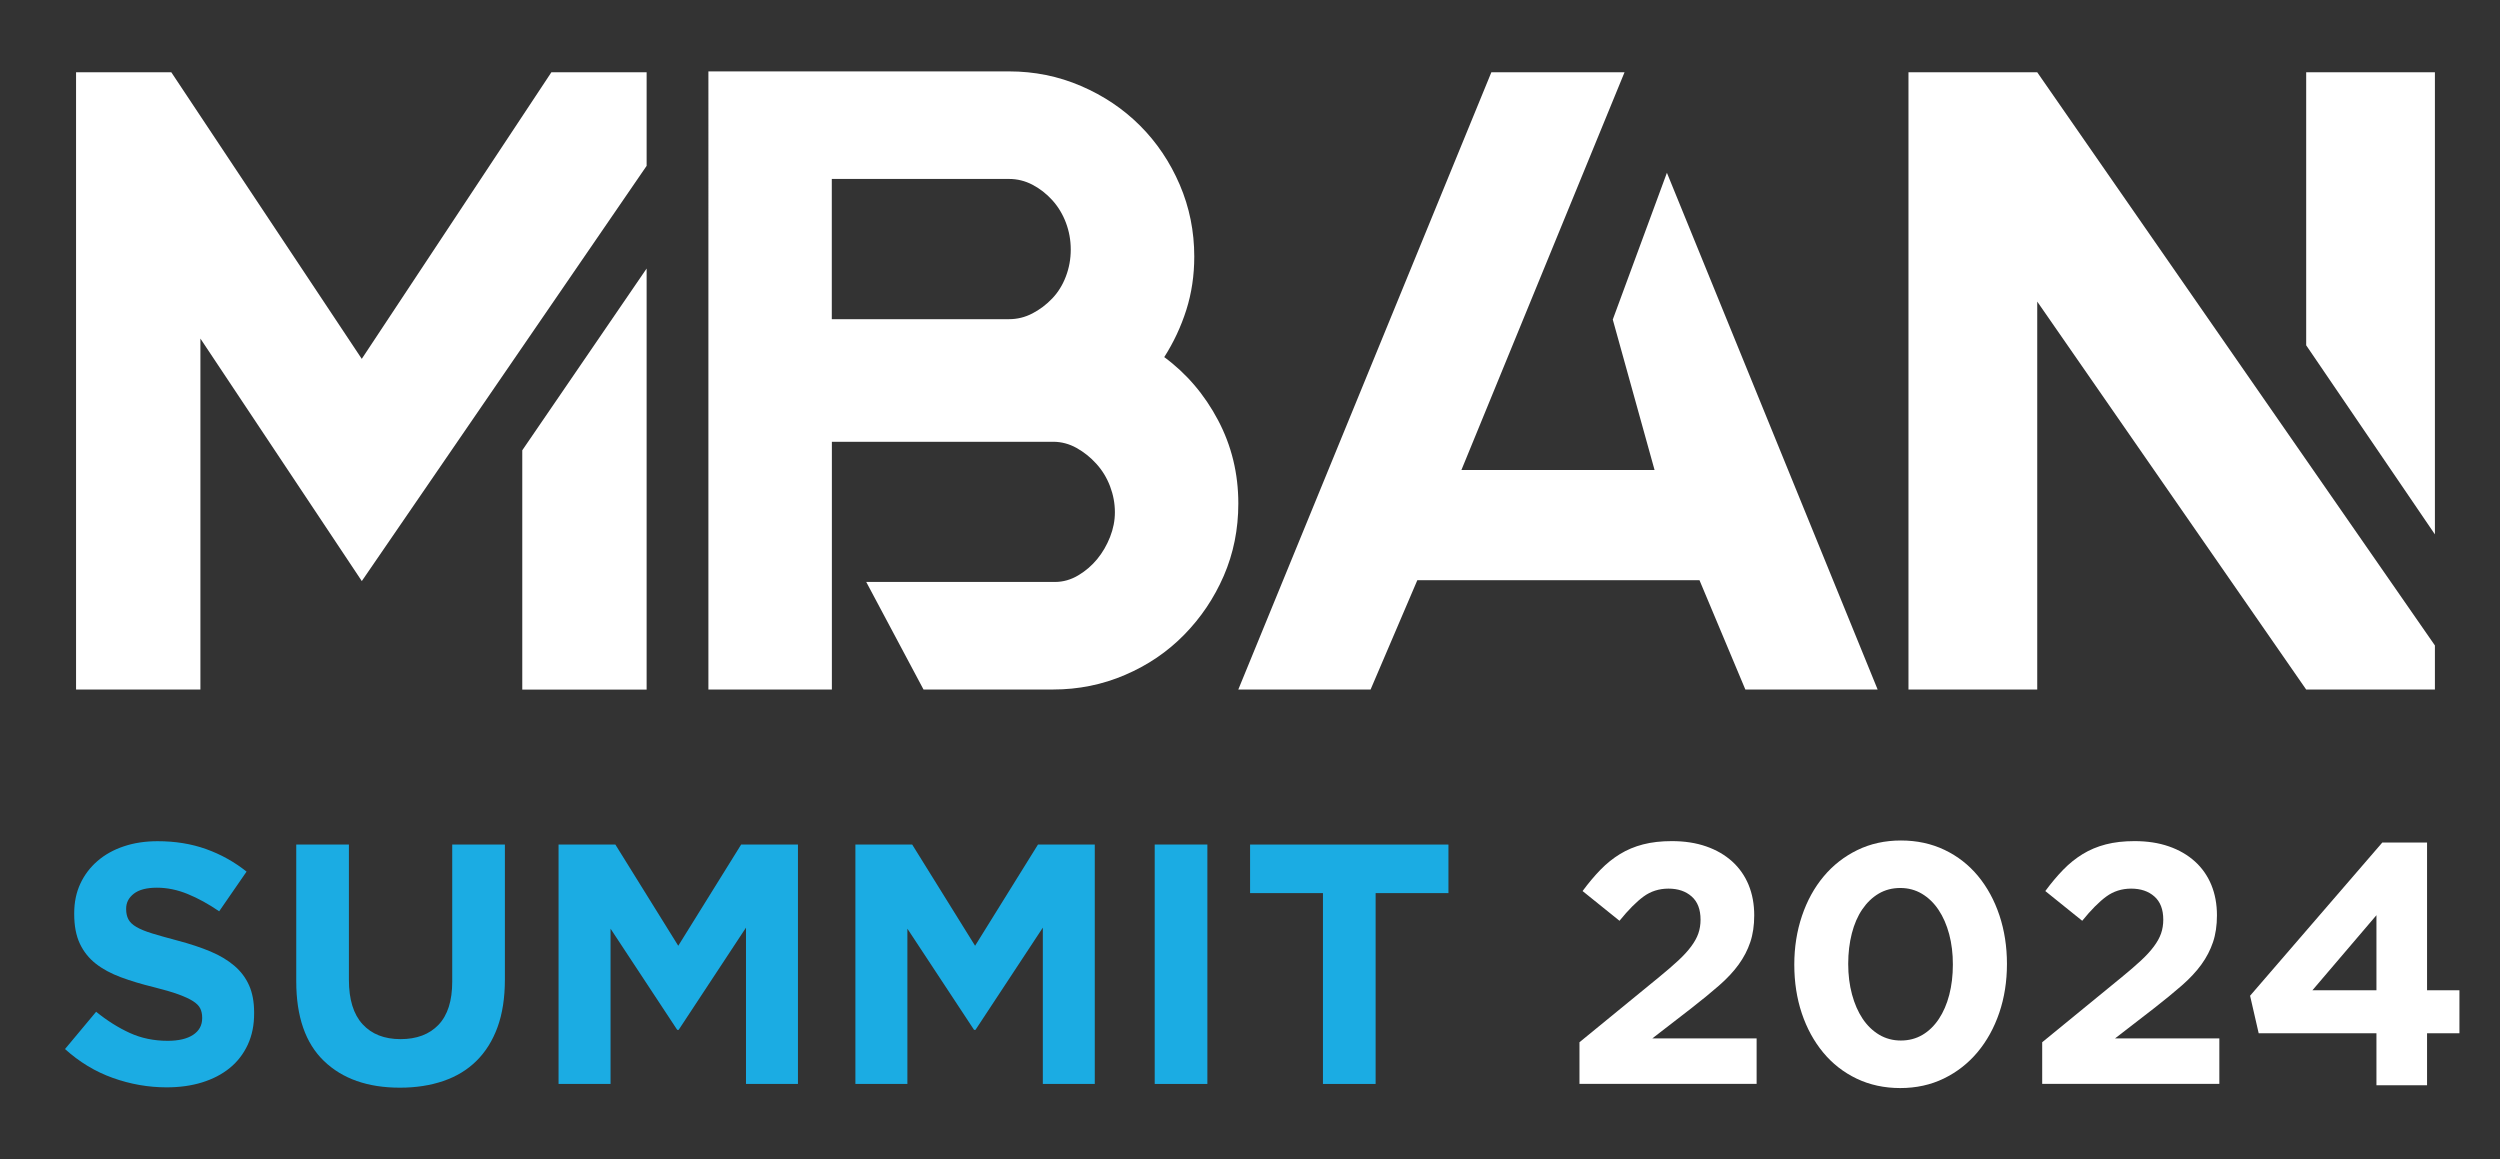 <?xml version="1.0" encoding="utf-8"?>
<!-- Generator: Adobe Illustrator 24.3.0, SVG Export Plug-In . SVG Version: 6.00 Build 0)  -->
<svg version="1.1" id="Layer_1" xmlns="http://www.w3.org/2000/svg" xmlns:xlink="http://www.w3.org/1999/xlink" x="0px" y="0px"
	 viewBox="0 0 595.28 276.07" style="enable-background:new 0 0 595.28 276.07;" xml:space="preserve">
<rect x="0" y="0" width="595.28" height="276.07" fill="#333333" stroke="none"/>
<style type="text/css">
	.st0{fill:#FFFFFF;}
	.st1{fill:#1BACE3;}
</style>
<path class="st0" d="M131.29,17.21h22.68v22.28l-67.82,98.87L47.72,80.62v83.57H18.11V17.21h22.68l45.35,68.24L131.29,17.21z
	 M124.36,164.19v-56.97l29.61-43.28v100.26H124.36z"/>
<path class="st0" d="M277.22,85.03c5.32,3.92,9.59,8.92,12.81,15.01c3.22,6.09,4.83,12.7,4.83,19.84c0,6.17-1.16,11.9-3.46,17.22
	c-2.31,5.32-5.46,10-9.45,14.06c-3.99,4.07-8.68,7.25-14.07,9.55c-5.39,2.32-11.1,3.47-17.11,3.47h-30.87l-13.64-25.61h44.93
	c1.96,0,3.81-0.53,5.57-1.58c1.75-1.04,3.25-2.34,4.51-3.88c1.26-1.54,2.28-3.29,3.05-5.25c0.77-1.96,1.15-3.91,1.15-5.88
	c0-2.1-0.38-4.16-1.15-6.19c-0.77-2.02-1.86-3.81-3.26-5.35c-1.4-1.55-2.97-2.8-4.72-3.78c-1.75-0.97-3.61-1.47-5.56-1.47h-52.7v59
	h-29.4V17h71.6c6.02,0,11.72,1.15,17.11,3.47c5.39,2.31,10.08,5.46,14.07,9.45c3.99,3.99,7.14,8.68,9.45,14.06
	c2.31,5.39,3.46,11.1,3.46,17.11c0,4.49-0.63,8.71-1.89,12.7C281.21,77.79,279.45,81.54,277.22,85.03z M240.26,76
	c1.96,0,3.81-0.45,5.57-1.37c1.75-0.91,3.32-2.09,4.72-3.56c1.4-1.47,2.48-3.22,3.25-5.25c0.77-2.02,1.16-4.16,1.16-6.4
	s-0.39-4.37-1.16-6.41c-0.77-2.03-1.85-3.81-3.25-5.36c-1.4-1.54-2.98-2.76-4.72-3.67c-1.75-0.91-3.61-1.37-5.57-1.37h-42.2V76
	H240.26z"/>
<path class="st0" d="M404.67,138.16h-67.19l-11.13,26.03h-31.5l60.26-146.98h31.71l-38.84,94.7h45.99l-9.95-35.82l12.89-34.95
	l50.18,123.05h-31.5L404.67,138.16z"/>
<path class="st0" d="M485.09,17.21l94.69,136.48v10.5h-30.65l-64.04-92.38v92.38h-30.66V17.21H485.09z M549.13,17.21h30.65v110.03
	l-30.65-45.02V17.21z"/>
<path class="st1" d="M58.99,248.77c-1.03,2.2-2.45,4.04-4.29,5.54c-1.84,1.49-4.02,2.63-6.57,3.42c-2.54,0.79-5.36,1.18-8.46,1.18
	c-4.34,0-8.61-0.75-12.79-2.24c-4.18-1.49-7.98-3.79-11.4-6.88l7.41-8.88c2.61,2.12,5.28,3.8,8.02,5.05c2.74,1.25,5.74,1.87,9,1.87
	c2.61,0,4.63-0.47,6.07-1.42c1.44-0.95,2.16-2.27,2.16-3.95v-0.16c0-0.81-0.15-1.53-0.45-2.16c-0.3-0.62-0.87-1.21-1.72-1.75
	c-0.84-0.54-2.01-1.08-3.51-1.63c-1.5-0.54-3.44-1.11-5.84-1.71c-2.89-0.7-5.5-1.49-7.84-2.36c-2.34-0.87-4.33-1.94-5.96-3.22
	c-1.63-1.27-2.9-2.86-3.8-4.76c-0.9-1.9-1.35-4.26-1.35-7.08v-0.16c0-2.61,0.48-4.95,1.45-7.04c0.97-2.09,2.33-3.89,4.09-5.41
	c1.75-1.52,3.85-2.69,6.28-3.5c2.43-0.82,5.12-1.22,8.05-1.22c4.18,0,8.02,0.62,11.52,1.87c3.5,1.25,6.72,3.04,9.65,5.37l-6.52,9.45
	c-2.55-1.74-5.05-3.11-7.49-4.11c-2.44-1-4.89-1.51-7.33-1.51c-2.44,0-4.28,0.48-5.5,1.43s-1.83,2.13-1.83,3.54v0.16
	c0,0.93,0.18,1.73,0.53,2.4c0.35,0.68,0.99,1.29,1.92,1.83c0.92,0.54,2.19,1.06,3.8,1.55c1.61,0.49,3.63,1.06,6.08,1.71
	c2.89,0.76,5.46,1.62,7.72,2.56c2.26,0.95,4.16,2.09,5.72,3.42c1.55,1.33,2.72,2.89,3.51,4.68c0.79,1.79,1.19,3.94,1.19,6.43v0.16
	C60.53,244.06,60.01,246.57,58.99,248.77z"/>
<path class="st1" d="M118.47,244.58c-1.17,3.2-2.84,5.88-5.01,8.02c-2.17,2.15-4.8,3.74-7.9,4.8c-3.09,1.06-6.54,1.59-10.34,1.59
	c-7.66,0-13.68-2.12-18.08-6.35c-4.4-4.23-6.6-10.56-6.6-18.97v-32.58h12.54v32.25c0,4.67,1.09,8.18,3.26,10.55
	c2.17,2.36,5.18,3.54,9.04,3.54c3.85,0,6.87-1.14,9.04-3.42c2.17-2.28,3.26-5.7,3.26-10.26v-32.66h12.54v32.17
	C120.22,237.6,119.63,241.38,118.47,244.58z"/>
<path class="st1" d="M177.63,258.1v-37.22l-16.04,24.35h-0.33l-15.88-24.1v36.97H133v-57.01h13.52l14.98,24.11l14.98-24.11h13.52
	v57.01H177.63z"/>
<path class="st1" d="M248.31,258.1v-37.22l-16.04,24.35h-0.33l-15.88-24.1v36.97h-12.38v-57.01h13.52l14.98,24.11l14.98-24.11h13.52
	v57.01H248.31z"/>
<path class="st1" d="M274.95,258.1v-57.01h12.54v57.01H274.95z"/>
<path class="st1" d="M327.55,212.66v45.44h-12.54v-45.44h-17.35v-11.56h47.23v11.56H327.55z"/>
<path class="st0" d="M391.36,213.47c-1.71,1.25-3.62,3.17-5.74,5.78l-8.79-7.08c1.41-1.91,2.84-3.61,4.27-5.08
	c1.44-1.48,2.99-2.72,4.64-3.73c1.65-1.01,3.49-1.78,5.5-2.3c2.01-0.52,4.29-0.78,6.84-0.78c3.04,0,5.77,0.42,8.18,1.26
	c2.42,0.84,4.48,2.04,6.19,3.58c1.71,1.55,3.01,3.41,3.91,5.58c0.89,2.17,1.34,4.59,1.34,7.25c0,2.39-0.31,4.52-0.94,6.39
	c-0.63,1.87-1.55,3.65-2.77,5.33c-1.22,1.69-2.78,3.35-4.68,5.01c-1.9,1.66-4.1,3.46-6.6,5.41l-9.28,7.17h24.84v10.83h-42.18v-9.92
	l18.98-15.53c1.79-1.46,3.31-2.78,4.56-3.94c1.25-1.16,2.27-2.28,3.05-3.33c0.79-1.06,1.36-2.09,1.71-3.09
	c0.35-1,0.53-2.1,0.53-3.29c0-2.44-0.7-4.28-2.12-5.53c-1.41-1.25-3.26-1.87-5.54-1.87C395.03,211.6,393.07,212.22,391.36,213.47z"
	/>
<path class="st0" d="M476.05,241.16c-1.22,3.58-2.95,6.71-5.17,9.37c-2.23,2.66-4.9,4.75-8.02,6.27c-3.12,1.52-6.59,2.28-10.38,2.28
	c-3.8,0-7.26-0.75-10.38-2.24c-3.12-1.49-5.78-3.57-7.98-6.23c-2.2-2.66-3.9-5.77-5.09-9.32c-1.19-3.56-1.79-7.42-1.79-11.61
	c0-4.12,0.61-7.99,1.83-11.6c1.22-3.61,2.94-6.74,5.17-9.4c2.22-2.66,4.9-4.75,8.02-6.27c3.12-1.52,6.58-2.28,10.38-2.28
	c3.8,0,7.26,0.75,10.38,2.24c3.12,1.49,5.78,3.57,7.98,6.23c2.2,2.66,3.89,5.78,5.09,9.36c1.19,3.58,1.79,7.44,1.79,11.56
	C477.88,233.69,477.27,237.57,476.05,241.16z M464.12,222.43c-0.6-2.23-1.44-4.15-2.53-5.78c-1.09-1.63-2.4-2.9-3.95-3.83
	c-1.55-0.92-3.27-1.38-5.17-1.38c-1.9,0-3.61,0.45-5.13,1.34c-1.52,0.9-2.82,2.15-3.91,3.75c-1.09,1.6-1.92,3.51-2.49,5.74
	c-0.57,2.23-0.86,4.64-0.86,7.25c0,2.6,0.3,5.02,0.9,7.25c0.6,2.23,1.44,4.15,2.52,5.78c1.09,1.63,2.4,2.9,3.95,3.83
	c1.55,0.92,3.27,1.38,5.17,1.38c1.9,0,3.61-0.45,5.13-1.34c1.52-0.89,2.82-2.16,3.91-3.79c1.08-1.63,1.91-3.54,2.48-5.74
	c0.57-2.2,0.86-4.6,0.86-7.21C465.01,227.07,464.71,224.66,464.12,222.43z"/>
<path class="st0" d="M501.54,213.47c-1.71,1.25-3.62,3.17-5.74,5.78l-8.79-7.08c1.41-1.91,2.84-3.61,4.27-5.08
	c1.44-1.48,2.99-2.72,4.64-3.73c1.65-1.01,3.49-1.78,5.5-2.3c2.01-0.52,4.29-0.78,6.84-0.78c3.04,0,5.77,0.42,8.18,1.26
	c2.42,0.84,4.48,2.04,6.19,3.58c1.71,1.55,3.01,3.41,3.91,5.58c0.89,2.17,1.34,4.59,1.34,7.25c0,2.39-0.31,4.52-0.94,6.39
	c-0.63,1.87-1.55,3.65-2.77,5.33c-1.22,1.69-2.78,3.35-4.68,5.01c-1.9,1.66-4.1,3.46-6.6,5.41l-9.28,7.17h24.84v10.83h-42.18v-9.92
	l18.98-15.53c1.79-1.46,3.31-2.78,4.56-3.94c1.25-1.16,2.27-2.28,3.05-3.33c0.79-1.06,1.36-2.09,1.71-3.09
	c0.35-1,0.53-2.1,0.53-3.29c0-2.44-0.7-4.28-2.12-5.53c-1.41-1.25-3.26-1.87-5.54-1.87C505.22,211.6,503.25,212.22,501.54,213.47z"
	/>
<g>
	<path class="st0" d="M577.91,200.61v35.18h7.71v10.25h-7.71v12.38h-12.05v-12.38h-28.04l-2.05-8.94l31.49-36.49H577.91z
		 M565.86,217.92l-15.25,17.88h15.25V217.92z"/>
</g>
</svg>
